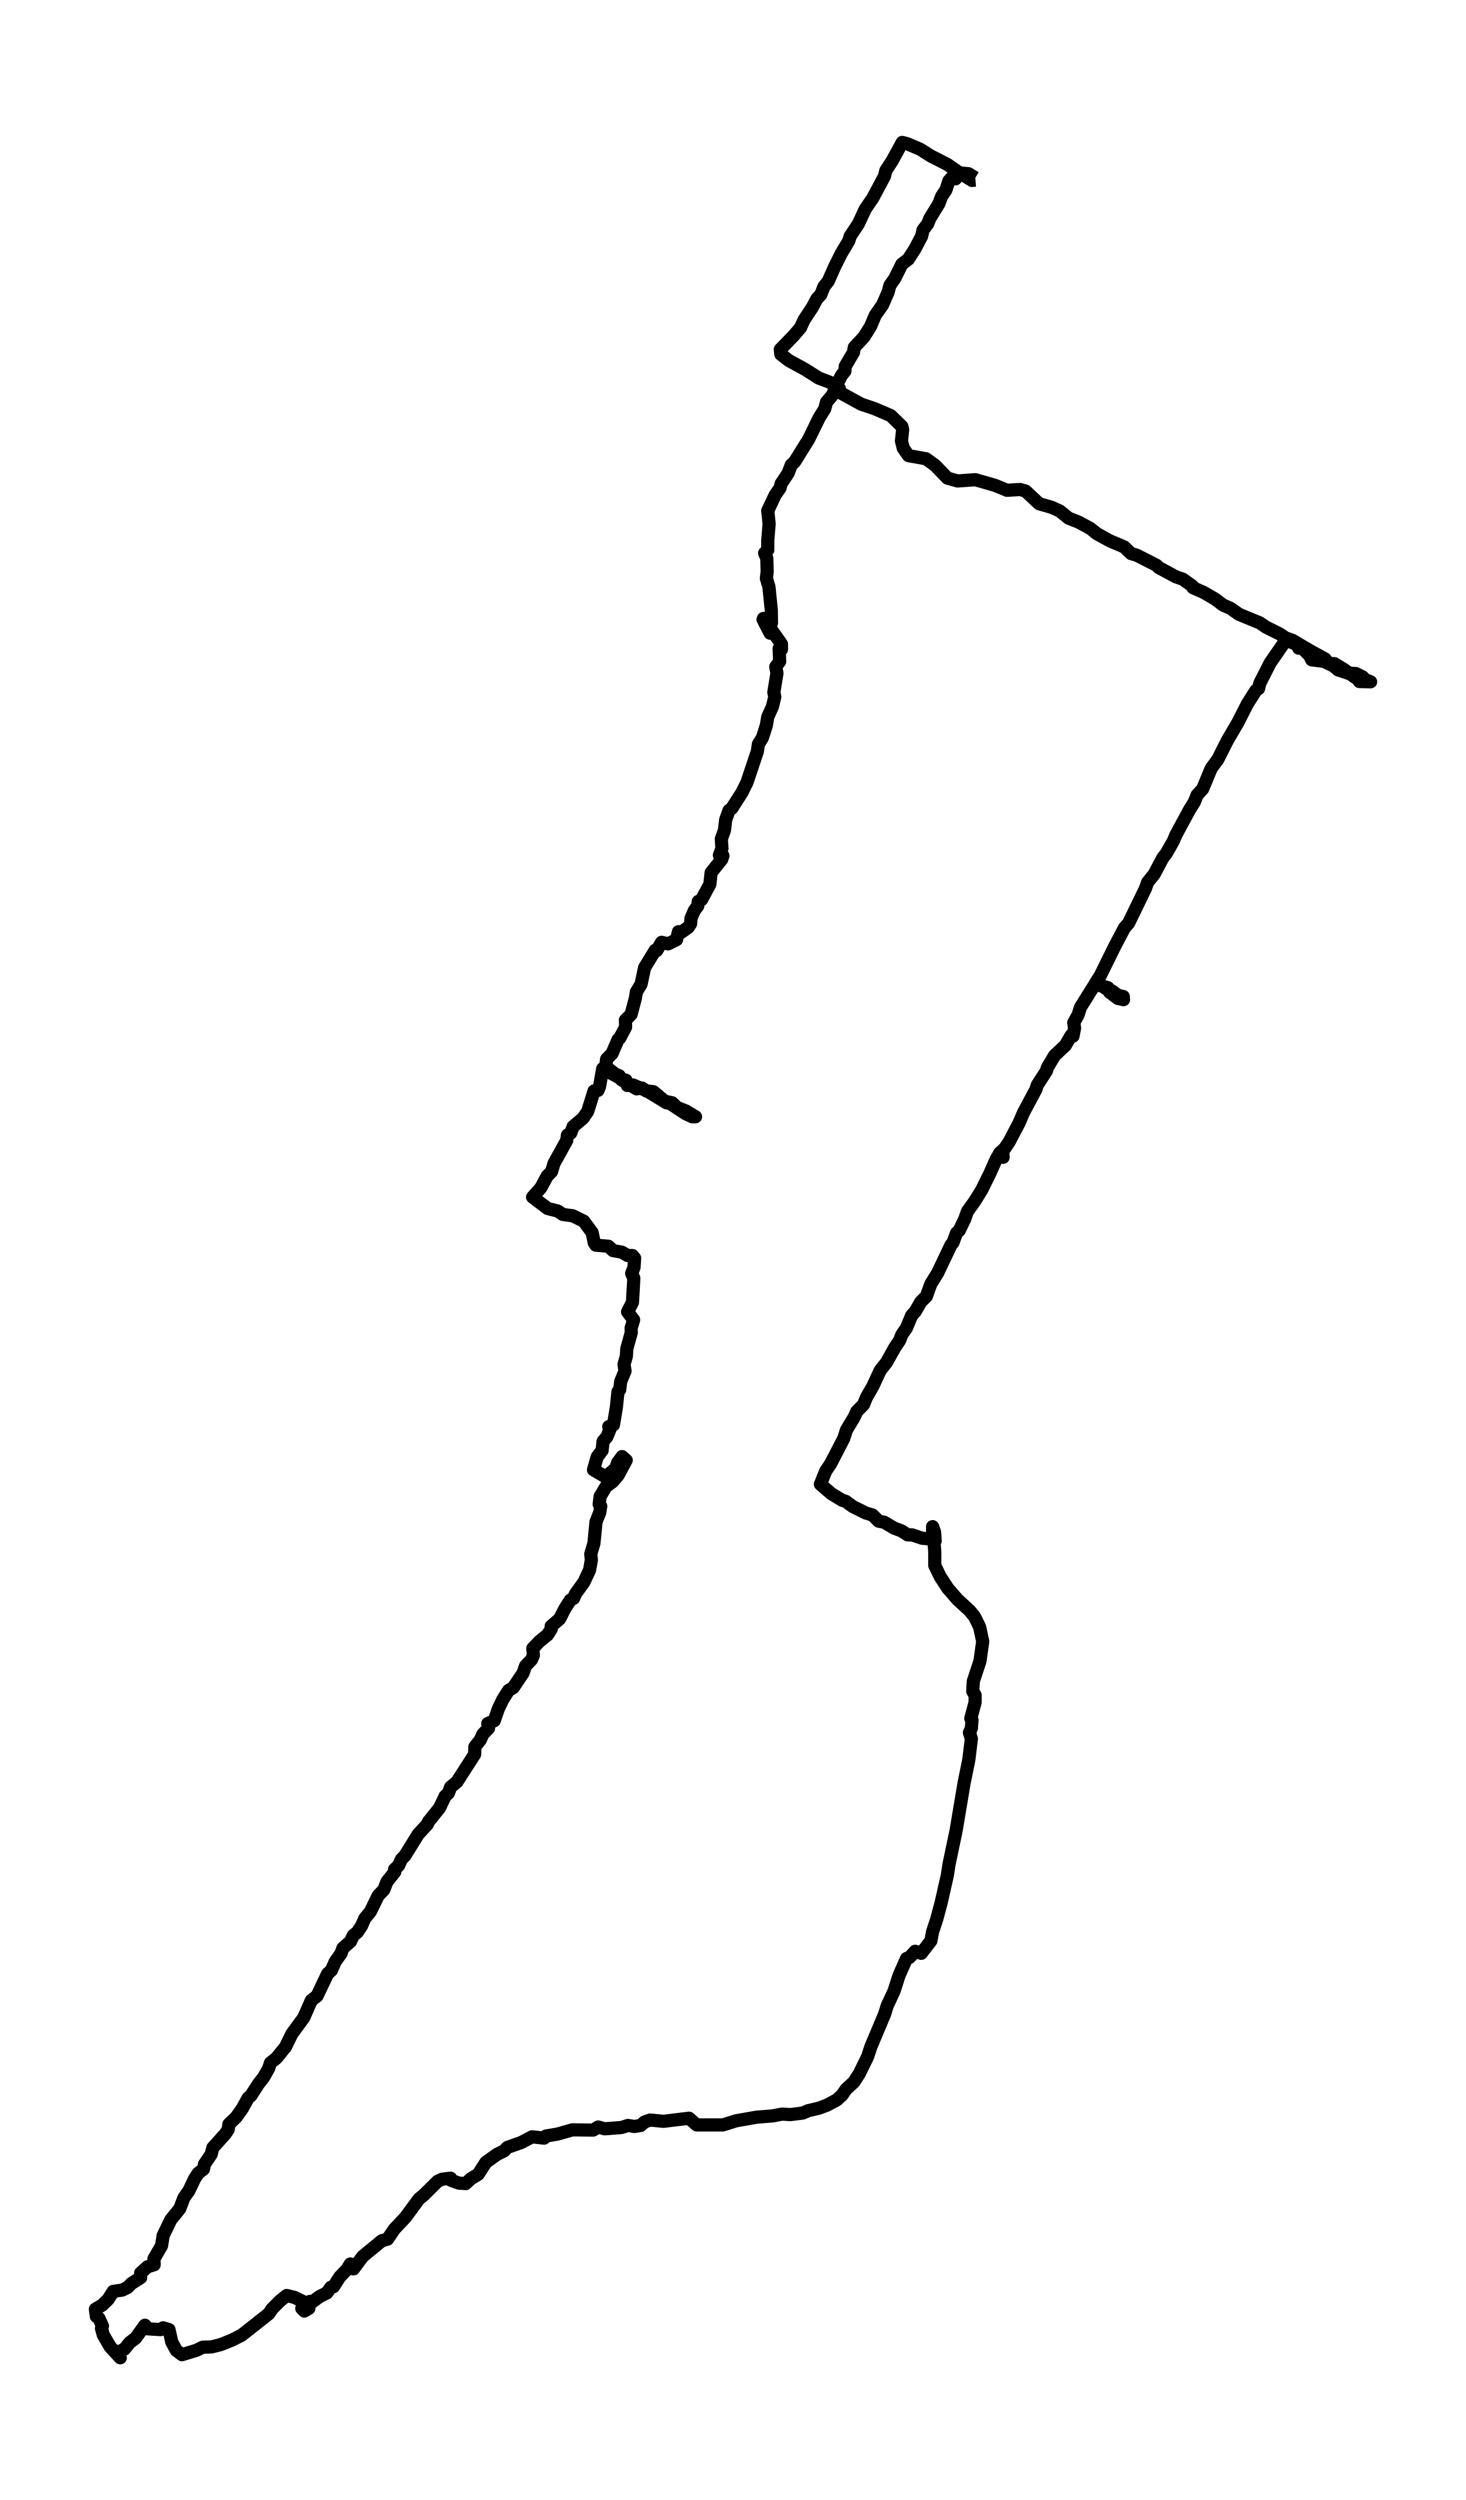 <?xml version="1.0" encoding="utf-8" standalone="no"?>
<!DOCTYPE svg PUBLIC "-//W3C//DTD SVG 1.1//EN"
  "http://www.w3.org/Graphics/SVG/1.1/DTD/svg11.dtd">
<svg xmlns:xlink="http://www.w3.org/1999/xlink" width="333.54pt" height="568.8pt" viewBox="0 0 333.54 568.8" xmlns="http://www.w3.org/2000/svg" version="1.1">
 <defs>
  <style type="text/css">*{stroke-linejoin: round; stroke-linecap: butt}</style>
 </defs>
 <g id="figure_1">
  <g id="patch_1">
   <path d="M 0 568.8 
L 333.54 568.8 
L 333.54 0 
L 0 0 
z
" style="fill: #ffffff"/>
  </g>
  <g id="axes_1">
   <g id="LineCollection_1">
    <path d="M 221.895 40.455 
L 220.336 39.514 
L 219.044 39.397 
L 217.886 39.867 
L 217.396 40.69 
L 216.773 40.161 
L 215.882 41.161 
L 215.213 43.218 
L 214.233 44.688 
L 213.61 46.335 
L 211.561 49.686 
L 211.071 50.921 
L 210.002 52.332 
L 209.69 53.743 
L 208.131 56.683 
L 206.661 58.976 
L 205.191 60.093 
L 203.587 63.327 
L 202.473 64.914 
L 202.072 66.443 
L 200.781 69.383 
L 199.132 71.735 
L 198.063 74.263 
L 196.593 76.615 
L 194.366 79.025 
L 194.188 80.142 
L 192.317 83.317 
L 192.228 84.435 
L 191.471 85.375 
L 190.134 87.962 
L 189.466 89.785 
L 188.041 91.49 
L 187.64 93.019 
L 186.392 95.018 
L 183.942 100.015 
L 180.78 105.072 
L 180.022 105.778 
L 179.31 107.659 
L 177.706 110.07 
L 177.483 111.01 
L 176.37 112.598 
L 174.677 116.184 
L 174.989 119.183 
L 174.677 122.946 
L 174.677 125.121 
L 173.964 125.827 
L 174.454 127.003 
L 174.543 130.06 
L 174.365 131.589 
L 174.944 133.47 
L 175.479 138.762 
L 175.523 141.702 
L 174.9 142.995 
L 175.211 144.054 
L 173.608 140.938 
L 173.697 140.702 
L 177.795 146.523 
L 177.795 147.758 
L 177.26 147.582 
L 177.394 150.463 
L 176.503 151.697 
L 176.77 153.167 
L 176.058 157.518 
L 176.28 158.518 
L 175.746 160.752 
L 174.677 163.104 
L 174.365 164.985 
L 173.474 167.807 
L 172.539 169.336 
L 172.316 170.924 
L 169.955 177.979 
L 168.752 180.39 
L 166.48 183.917 
L 165.857 184.388 
L 165.099 186.505 
L 164.832 188.856 
L 164.119 190.855 
L 164.253 193.031 
L 163.674 194.56 
L 164.476 194.677 
L 164.209 195.5 
L 161.803 198.499 
L 161.491 201.204 
L 159.62 204.673 
L 158.863 205.084 
L 158.774 206.084 
L 157.972 207.142 
L 157.215 208.906 
L 157.126 210.141 
L 156.591 210.964 
L 155.032 212.081 
L 154.364 211.963 
L 153.918 213.786 
L 152.003 214.727 
L 150.533 214.374 
L 149.419 216.255 
L 149.063 216.197 
L 146.657 220.136 
L 145.856 223.899 
L 144.787 225.663 
L 144.564 227.074 
L 143.584 230.778 
L 142.292 232.071 
L 142.336 233.659 
L 141 236.187 
L 140.599 236.54 
L 139.263 239.656 
L 138.016 240.95 
L 137.793 242.655 
L 140.065 244.419 
L 140.866 244.713 
L 141.401 245.653 
L 144.831 247.711 
L 146.078 247.535 
L 147.014 248.182 
L 148.662 248.358 
L 151.246 250.533 
L 152.938 250.886 
L 154.008 251.945 
L 156.101 252.768 
L 158.239 254.061 
L 157.482 254.061 
L 155.968 253.356 
L 152.493 251.063 
L 151.647 250.886 
L 147.192 248.182 
L 144.029 246.829 
L 142.737 246.947 
L 142.426 245.771 
L 141.356 245.418 
L 137.125 243.125 
L 136.412 247.182 
L 136.056 248.064 
L 135.165 248.182 
L 133.695 252.885 
L 132.626 254.414 
L 130.398 256.295 
L 129.864 257.765 
L 129.106 258.236 
L 128.928 259.47 
L 126.033 264.703 
L 125.498 266.526 
L 124.474 267.584 
L 123.048 270.23 
L 121.177 272.347 
L 124.607 274.934 
L 126.924 275.522 
L 128.037 276.286 
L 130.265 276.58 
L 132.804 277.815 
L 134.719 280.402 
L 135.209 282.754 
L 135.566 283.283 
L 138.416 283.518 
L 139.486 284.518 
L 141.49 284.87 
L 142.782 285.635 
L 143.896 285.635 
L 144.386 286.223 
L 144.252 288.339 
L 143.717 289.692 
L 144.207 290.809 
L 143.896 296.277 
L 142.782 298.452 
L 144.163 300.275 
L 143.584 302.156 
L 143.628 303.156 
L 142.604 306.86 
L 142.515 308.506 
L 141.98 310.388 
L 142.203 311.917 
L 141.223 314.268 
L 141 316.15 
L 140.599 316.62 
L 140.243 320.089 
L 139.575 324.146 
L 138.506 324.558 
L 138.773 325.204 
L 138.06 326.91 
L 137.214 327.909 
L 136.991 329.967 
L 135.877 331.437 
L 135.031 334.377 
L 137.526 335.847 
L 138.327 335.553 
L 140.065 334.083 
L 140.51 332.789 
L 141.535 331.378 
L 142.47 332.201 
L 140.644 335.611 
L 139.396 337.081 
L 137.882 338.198 
L 136.546 340.433 
L 136.323 342.197 
L 136.679 342.667 
L 136.456 344.078 
L 135.61 346.195 
L 135.12 351.134 
L 134.407 353.544 
L 134.541 354.897 
L 134.14 357.19 
L 132.848 359.953 
L 130.888 362.658 
L 130.532 363.598 
L 129.775 364.01 
L 128.527 365.95 
L 127.325 368.302 
L 125.409 369.948 
L 125.409 370.595 
L 124.563 371.947 
L 122.736 373.417 
L 121.222 375.005 
L 121.355 376.592 
L 120.91 377.592 
L 119.574 379.003 
L 118.994 380.649 
L 116.767 383.942 
L 115.698 384.589 
L 114.362 386.705 
L 113.382 388.763 
L 112.446 391.468 
L 110.976 392.114 
L 111.154 393.173 
L 109.863 394.525 
L 109.283 395.819 
L 108.036 397.406 
L 107.992 399.111 
L 103.938 405.402 
L 102.513 406.578 
L 102.023 407.931 
L 101.265 408.636 
L 100.018 411.282 
L 97.479 414.457 
L 97.212 415.045 
L 95.118 417.338 
L 92.133 422.159 
L 91.332 422.982 
L 90.663 424.452 
L 89.772 425.275 
L 89.817 425.863 
L 88.035 428.098 
L 87.322 429.92 
L 86.031 431.273 
L 84.293 434.859 
L 83.001 436.447 
L 82.244 438.152 
L 81.309 439.563 
L 80.373 440.327 
L 79.75 441.68 
L 78.012 443.208 
L 77.611 444.384 
L 76.275 446.266 
L 75.384 448.265 
L 74.538 449.029 
L 72.132 454.085 
L 70.84 455.085 
L 69.103 459.024 
L 66.386 462.729 
L 64.96 465.668 
L 62.911 468.197 
L 61.53 469.314 
L 61.129 470.548 
L 59.971 472.606 
L 58.768 474.135 
L 57.12 476.722 
L 56.452 477.31 
L 55.116 479.721 
L 53.735 481.661 
L 52.087 483.248 
L 51.908 484.483 
L 51.24 485.483 
L 48.434 488.599 
L 48.033 490.127 
L 46.518 492.362 
L 46.296 493.479 
L 45.093 494.42 
L 44.247 495.713 
L 42.999 498.359 
L 41.841 500.005 
L 40.906 502.475 
L 38.857 505.003 
L 37.119 508.589 
L 36.763 510.883 
L 35.026 513.881 
L 35.07 515.233 
L 33.556 515.704 
L 31.996 517.115 
L 31.996 518.173 
L 29.947 519.467 
L 29.012 520.407 
L 27.809 520.995 
L 25.76 521.289 
L 24.602 523.112 
L 23.265 524.406 
L 21.706 525.346 
L 21.929 526.993 
L 22.508 527.404 
L 23.31 529.168 
L 23.087 529.697 
L 23.488 531.167 
L 25.047 533.872 
L 27.364 536.4 
L 27.007 535.048 
L 28.344 534.401 
L 29.457 532.99 
L 30.838 531.931 
L 32.976 528.992 
L 33.689 529.815 
L 36.54 529.991 
L 37.119 529.58 
L 38.456 529.991 
L 39.079 532.813 
L 40.104 534.695 
L 41.396 535.694 
L 44.692 534.695 
L 46.117 533.989 
L 48.122 533.931 
L 50.216 533.401 
L 52.71 532.402 
L 54.938 531.285 
L 61.129 526.405 
L 61.931 525.229 
L 63.758 523.406 
L 65.228 522.23 
L 66.965 522.642 
L 68.791 523.524 
L 69.103 524.406 
L 68.658 525.17 
L 69.237 525.758 
L 70.261 525.17 
L 70.484 523.582 
L 71.108 523.641 
L 72.711 522.465 
L 74.36 521.642 
L 75.295 520.349 
L 75.874 520.231 
L 77.3 517.997 
L 78.948 516.292 
L 79.705 515.057 
L 80.418 516.174 
L 82.511 513.352 
L 86.877 509.765 
L 88.169 509.413 
L 89.772 507.061 
L 92.222 504.474 
L 95.341 500.24 
L 96.365 499.417 
L 99.572 496.242 
L 100.597 495.772 
L 102.513 495.537 
L 102.602 496.007 
L 104.383 496.654 
L 105.943 496.771 
L 107.145 495.654 
L 108.793 494.655 
L 110.531 491.95 
L 113.07 490.127 
L 114.718 489.304 
L 115.431 488.54 
L 118.594 487.423 
L 121.044 486.129 
L 123.805 486.423 
L 124.206 485.953 
L 126.924 485.483 
L 130.22 484.542 
L 134.942 484.601 
L 136.1 483.895 
L 137.57 484.307 
L 141.401 484.013 
L 142.871 483.542 
L 144.341 483.778 
L 145.767 483.542 
L 146.613 482.778 
L 147.905 482.308 
L 150.978 482.602 
L 156.769 481.896 
L 158.507 483.425 
L 164.476 483.425 
L 167.46 482.484 
L 172.138 481.661 
L 175.79 481.367 
L 177.973 480.955 
L 179.8 481.073 
L 182.65 480.72 
L 183.853 480.191 
L 186.348 479.603 
L 188.219 478.897 
L 190.401 477.722 
L 191.604 476.604 
L 192.495 475.311 
L 194.277 473.665 
L 195.524 471.724 
L 197.395 467.903 
L 198.152 465.61 
L 201.271 458.201 
L 201.85 456.32 
L 203.409 452.968 
L 204.567 449.382 
L 206.26 445.56 
L 206.928 445.325 
L 208.22 443.914 
L 209.601 444.384 
L 211.783 441.562 
L 212.184 439.445 
L 213.12 436.623 
L 214.1 432.978 
L 215.525 426.687 
L 215.926 424.099 
L 217.53 416.456 
L 219.356 405.579 
L 220.425 400.346 
L 221.004 395.583 
L 220.559 394.172 
L 221.004 393.173 
L 221.138 391.291 
L 220.871 390.938 
L 221.851 387.293 
L 221.851 385.647 
L 221.316 384.765 
L 221.45 382.472 
L 222.964 377.886 
L 223.588 373.417 
L 222.875 370.125 
L 221.717 367.773 
L 220.604 366.421 
L 217.797 363.834 
L 215.614 361.305 
L 213.922 358.718 
L 212.674 356.131 
L 212.674 352.956 
L 212.496 350.898 
L 212.763 350.546 
L 212.63 348.547 
L 212.184 347.312 
L 212.184 349.37 
L 211.873 350.134 
L 209.823 349.958 
L 207.552 349.193 
L 206.527 349.193 
L 205.057 348.253 
L 203.453 347.665 
L 201.182 346.312 
L 199.934 346.077 
L 198.509 344.666 
L 196.95 344.196 
L 194.01 342.726 
L 192.406 341.55 
L 191.604 341.315 
L 189.11 339.786 
L 186.66 337.669 
L 187.862 334.671 
L 188.976 333.024 
L 191.961 327.262 
L 192.584 325.322 
L 194.321 322.441 
L 194.945 321.089 
L 196.46 319.56 
L 197.128 317.914 
L 198.553 315.444 
L 200.246 311.799 
L 201.716 309.917 
L 203.587 306.566 
L 204.656 304.979 
L 205.191 303.626 
L 206.215 302.156 
L 207.418 299.275 
L 208.22 298.393 
L 209.512 296.159 
L 210.759 294.924 
L 211.783 292.102 
L 213.343 289.574 
L 216.372 283.224 
L 216.817 282.695 
L 217.619 280.519 
L 218.243 279.931 
L 219.49 277.344 
L 220.114 275.581 
L 221.762 273.288 
L 223.365 270.701 
L 225.192 266.996 
L 226.662 263.704 
L 227.419 262.41 
L 228.176 262.41 
L 228.221 263.292 
L 227.419 262.351 
L 228.622 261.234 
L 229.602 259.764 
L 231.829 255.531 
L 232.898 253.062 
L 235.66 247.888 
L 236.016 246.829 
L 238.066 243.654 
L 238.288 242.89 
L 239.936 240.127 
L 242.386 237.834 
L 243.678 235.599 
L 244.124 235.717 
L 244.48 233.894 
L 244.302 232.659 
L 245.282 230.896 
L 245.816 229.19 
L 249.38 223.487 
L 250.627 224.252 
L 252.097 224.722 
L 252.454 225.722 
L 254.325 227.133 
L 255.617 227.427 
L 255.572 226.721 
L 254.325 226.427 
L 252.988 225.428 
L 252.365 225.369 
L 250.806 224.369 
L 249.113 223.899 
L 250.36 221.9 
L 253.701 215.138 
L 255.839 211.081 
L 256.775 210.023 
L 260.606 202.144 
L 261.096 200.733 
L 262.61 198.852 
L 264.57 195.148 
L 265.283 194.266 
L 266.931 191.385 
L 267.555 189.915 
L 270.673 184.153 
L 271.742 182.448 
L 272.366 180.86 
L 273.613 179.508 
L 275.573 174.804 
L 277.088 172.746 
L 279.315 168.337 
L 281.631 164.397 
L 283.814 160.105 
L 285.73 157.106 
L 286.353 156.636 
L 286.62 155.46 
L 288.981 150.815 
L 292.189 146.17 
L 292.233 145.465 
L 295.084 146.641 
L 295.485 147.464 
L 296.331 147.464 
L 297.98 149.169 
L 298.425 150.11 
L 301.232 150.463 
L 303.414 151.521 
L 304.439 152.403 
L 306.755 153.167 
L 308.448 153.226 
L 310.007 153.99 
L 310.586 154.637 
L 311.833 155.107 
L 309.294 155.049 
L 309.25 154.755 
L 305.731 152.285 
L 303.637 150.992 
L 302.256 150.933 
L 301.499 149.933 
L 297.98 147.993 
L 294.104 145.7 
L 292.456 145.112 
L 291.164 144.23 
L 288.09 142.701 
L 286.62 141.702 
L 281.899 139.762 
L 279.983 138.409 
L 278.246 137.645 
L 276.464 136.293 
L 273.836 134.764 
L 271.43 133.706 
L 271.252 133.294 
L 269.114 131.765 
L 267.555 131.236 
L 263.635 129.12 
L 263.1 128.59 
L 258.601 126.297 
L 257.354 125.945 
L 255.75 124.416 
L 252.543 123.064 
L 249.558 121.417 
L 248.088 120.241 
L 245.505 118.83 
L 243.144 117.89 
L 241.095 116.243 
L 239.268 115.42 
L 236.417 114.597 
L 233.344 111.716 
L 232.096 111.363 
L 229.112 111.54 
L 226.395 110.422 
L 221.895 109.129 
L 217.886 109.423 
L 215.57 108.776 
L 212.719 105.836 
L 210.67 104.366 
L 206.705 103.661 
L 205.503 101.956 
L 205.102 100.309 
L 205.369 97.781 
L 205.191 97.017 
L 202.652 94.547 
L 198.954 92.96 
L 195.97 91.96 
L 190.713 89.079 
L 190.981 88.433 
L 188.798 86.963 
L 186.303 86.022 
L 183.14 84.023 
L 179.488 82.024 
L 177.661 80.613 
L 177.528 79.496 
L 180.557 76.379 
L 182.116 74.557 
L 182.962 72.734 
L 184.833 69.912 
L 185.858 67.972 
L 186.749 67.031 
L 187.461 65.208 
L 188.441 63.973 
L 189.867 60.74 
L 191.426 57.624 
L 193.119 54.801 
L 193.431 53.743 
L 195.302 50.921 
L 196.861 47.569 
L 198.553 45.1 
L 201.226 40.102 
L 201.538 38.809 
L 202.963 36.633 
L 205.28 32.4 
L 206.393 32.694 
L 209.423 33.987 
L 211.828 35.516 
L 215.525 37.398 
L 217.619 38.868 
L 221.138 41.043 
L 221.94 40.984 
L 221.94 40.984 
" clip-path="url(#pa465c55757)" style="fill: none; stroke: #000000; stroke-width: 3"/>
   </g>
  </g>
 </g>
 <defs>
  <clipPath id="pa465c55757">
   <rect x="7.2" y="7.2" width="319.14" height="554.4"/>
  </clipPath>
 </defs>
</svg>
